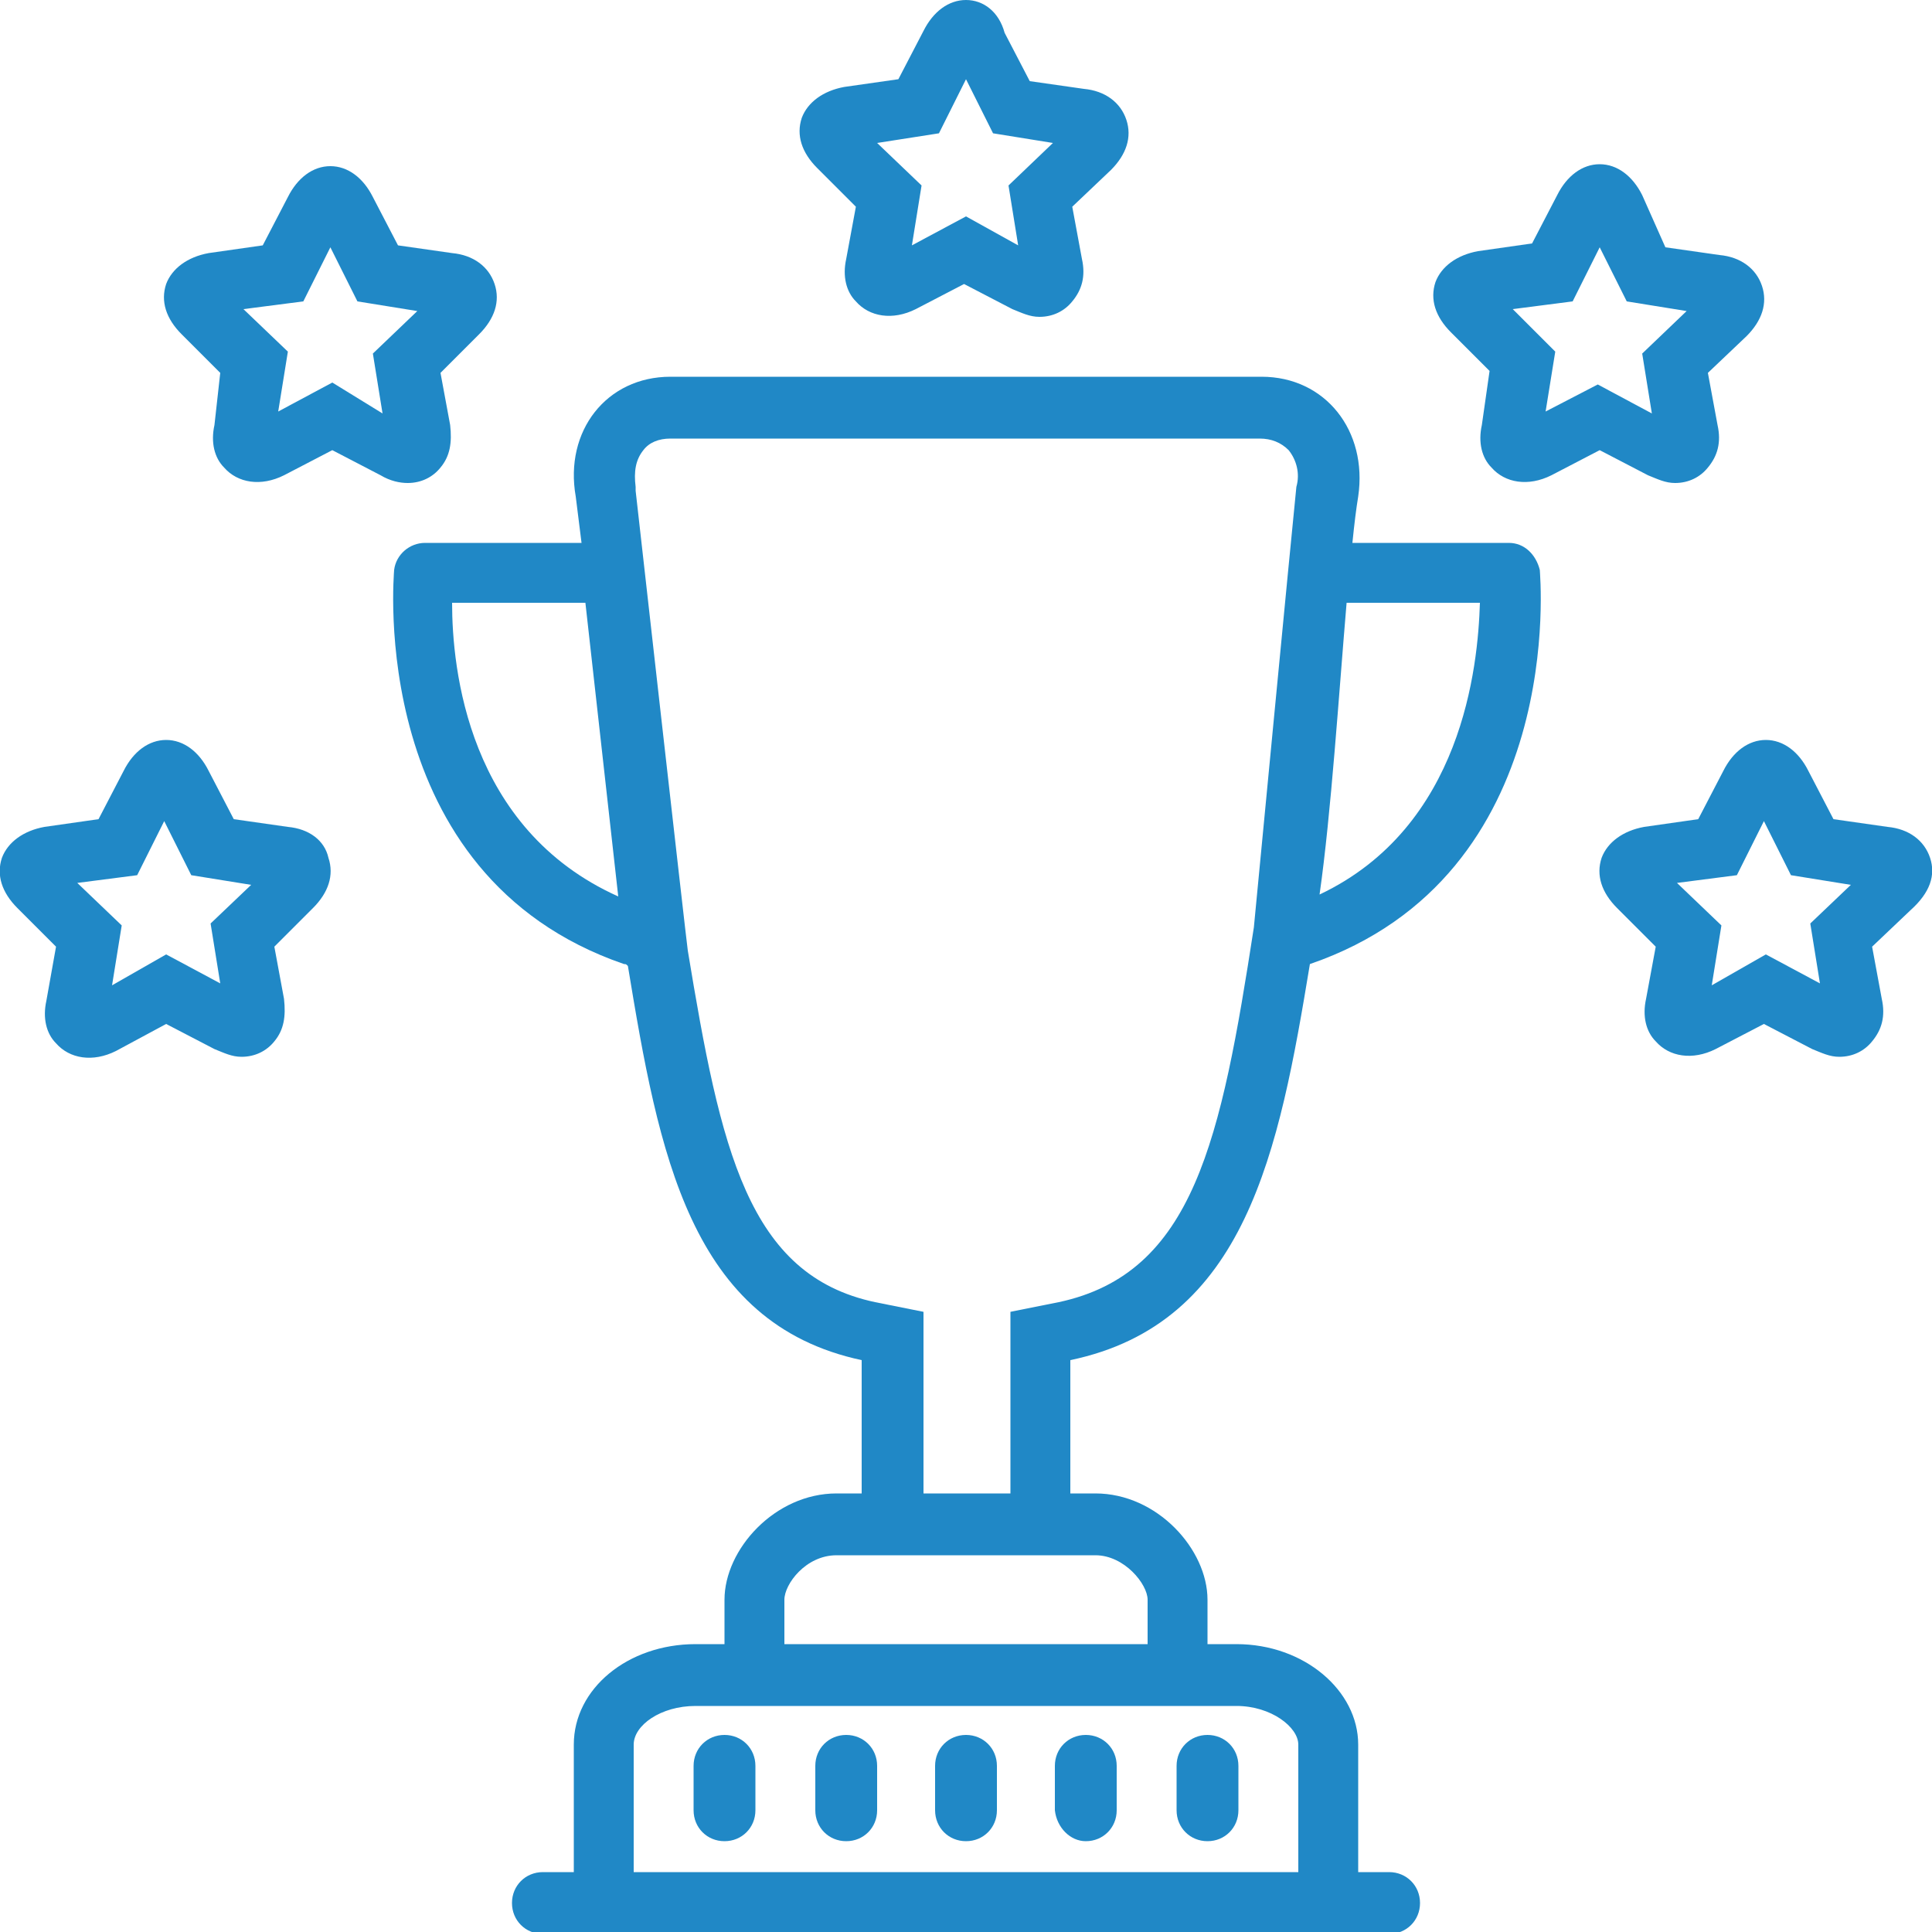 <?xml version="1.0" encoding="utf-8"?>
<!-- Generator: Adobe Illustrator 21.1.0, SVG Export Plug-In . SVG Version: 6.00 Build 0)  -->
<svg version="1.1" id="Layer_1" xmlns="http://www.w3.org/2000/svg" xmlns:xlink="http://www.w3.org/1999/xlink" x="0px" y="0px"
	 viewBox="0 0 100 100" style="enable-background:new 0 0 100 100;" xml:space="preserve">
<style type="text/css">
	.st0{fill:#2088C6;}
</style>
<g>
	<path class="st0" d="M44.3,10.7l-0.5,2.7c-0.2,0.9,0,1.7,0.5,2.2c0.7,0.8,1.9,1,3.1,0.4l2.5-1.3l2.5,1.3c0.5,0.2,0.9,0.4,1.4,0.4
		c0.7,0,1.3-0.3,1.7-0.8c0.5-0.6,0.7-1.3,0.5-2.2l-0.5-2.7l2-1.9c0.8-0.8,1.1-1.7,0.8-2.6c-0.3-0.9-1.1-1.5-2.2-1.6l-2.8-0.4
		l-1.3-2.5C51.7,0.6,50.9,0,50,0c-0.9,0-1.7,0.6-2.2,1.6l-1.3,2.5l-2.8,0.4c-1.1,0.2-1.9,0.8-2.2,1.6c-0.3,0.9,0,1.8,0.8,2.6
		L44.3,10.7z M48.6,6.9L50,4.1l1.4,2.8l3.1,0.5l-2.3,2.2l0.5,3.1L50,11.2l-2.8,1.5l0.5-3.1l-2.3-2.2L48.6,6.9z"/>
	<path class="st0" d="M85.3,24.6c0.5,0.2,0.9,0.4,1.4,0.4c0.7,0,1.3-0.3,1.7-0.8c0.5-0.6,0.7-1.3,0.5-2.2l-0.5-2.7l2-1.9
		c0.8-0.8,1.1-1.7,0.8-2.6c-0.3-0.9-1.1-1.5-2.2-1.6l-2.8-0.4L85,10.1c-0.5-1-1.3-1.6-2.2-1.6c-0.9,0-1.7,0.6-2.2,1.6l-1.3,2.5
		l-2.8,0.4c-1.1,0.2-1.9,0.8-2.2,1.6c-0.3,0.9,0,1.8,0.8,2.6l2,2L76.7,22c-0.2,0.9,0,1.7,0.5,2.2c0.7,0.8,1.9,1,3.1,0.4l2.5-1.3
		L85.3,24.6z M80,21.3l0.5-3.1L78.3,16l3.1-0.4l1.4-2.8l1.4,2.8l3.1,0.5l-2.3,2.2l0.5,3.1l-2.8-1.5L80,21.3z"/>
	<path class="st0" d="M99.9,44.4c-0.3-0.9-1.1-1.5-2.2-1.6l-2.8-0.4l-1.3-2.5c-0.5-1-1.3-1.6-2.2-1.6c-0.9,0-1.7,0.6-2.2,1.6
		l-1.3,2.5l-2.8,0.4c-1.1,0.2-1.9,0.8-2.2,1.6c-0.3,0.9,0,1.8,0.8,2.6l2,2l-0.5,2.7c-0.2,0.9,0,1.7,0.5,2.2c0.7,0.8,1.9,1,3.1,0.4
		l2.5-1.3l2.5,1.3c0.5,0.2,0.9,0.4,1.4,0.4c0.7,0,1.3-0.3,1.7-0.8c0.5-0.6,0.7-1.3,0.5-2.2l-0.5-2.7l2-1.9
		C99.9,46.2,100.2,45.3,99.9,44.4z M93.7,47.8l0.5,3.1l-2.8-1.5L88.6,51l0.5-3.1l-2.3-2.2l3.1-0.4l1.4-2.8l1.4,2.8l3.1,0.5
		L93.7,47.8z"/>
	<path class="st0" d="M21.1,25c0.7,0,1.3-0.3,1.7-0.8c0.5-0.6,0.6-1.3,0.5-2.2l-0.5-2.7l2-2c0.8-0.8,1.1-1.7,0.8-2.6
		c-0.3-0.9-1.1-1.5-2.2-1.6l-2.8-0.4l-1.3-2.5c-0.5-1-1.3-1.6-2.2-1.6c-0.9,0-1.7,0.6-2.2,1.6l-1.3,2.5l-2.8,0.4
		c-1.1,0.2-1.9,0.8-2.2,1.6c-0.3,0.9,0,1.8,0.8,2.6l2,2L11.1,22c-0.2,0.9,0,1.7,0.5,2.2c0.7,0.8,1.9,1,3.1,0.4l2.5-1.3l2.5,1.3
		C20.2,24.9,20.7,25,21.1,25L21.1,25z M17.2,19.8l-2.8,1.5l0.5-3.1L12.6,16l3.1-0.4l1.4-2.8l1.4,2.8l3.1,0.5l-2.3,2.2l0.5,3.1
		L17.2,19.8z"/>
	<path class="st0" d="M14.9,42.8l-2.8-0.4l-1.3-2.5c-0.5-1-1.3-1.6-2.2-1.6c-0.9,0-1.7,0.6-2.2,1.6l-1.3,2.5l-2.8,0.4
		c-1.1,0.2-1.9,0.8-2.2,1.6c-0.3,0.9,0,1.8,0.8,2.6l2,2l-0.5,2.8c-0.2,0.9,0,1.7,0.5,2.2c0.7,0.8,1.9,1,3.1,0.4L8.6,53l2.5,1.3
		c0.5,0.2,0.9,0.4,1.4,0.4h0c0.7,0,1.3-0.3,1.7-0.8c0.5-0.6,0.6-1.3,0.5-2.2l-0.5-2.7l2-2c0.8-0.8,1.1-1.7,0.8-2.6
		C16.8,43.5,16,42.9,14.9,42.8z M10.9,47.8l0.5,3.1l-2.8-1.5L5.8,51l0.5-3.1L4,45.7l3.1-0.4l1.4-2.8l1.4,2.8l3.1,0.5L10.9,47.8z"/>
	<path class="st0" d="M35.9,91.4v2.3c0,0.9,0.7,1.6,1.6,1.6c0.9,0,1.6-0.7,1.6-1.6v-2.3c0-0.9-0.7-1.6-1.6-1.6
		C36.6,89.8,35.9,90.5,35.9,91.4z"/>
	<path class="st0" d="M43.8,95.3c0.9,0,1.6-0.7,1.6-1.6v-2.3c0-0.9-0.7-1.6-1.6-1.6c-0.9,0-1.6,0.7-1.6,1.6v2.3
		C42.2,94.6,42.9,95.3,43.8,95.3z"/>
	<path class="st0" d="M50,95.3c0.9,0,1.6-0.7,1.6-1.6v-2.3c0-0.9-0.7-1.6-1.6-1.6c-0.9,0-1.6,0.7-1.6,1.6v2.3
		C48.4,94.6,49.1,95.3,50,95.3z"/>
	<path class="st0" d="M56.2,95.3c0.9,0,1.6-0.7,1.6-1.6v-2.3c0-0.9-0.7-1.6-1.6-1.6c-0.9,0-1.6,0.7-1.6,1.6v2.3
		C54.7,94.6,55.4,95.3,56.2,95.3z"/>
	<path class="st0" d="M62.5,95.3c0.9,0,1.6-0.7,1.6-1.6v-2.3c0-0.9-0.7-1.6-1.6-1.6c-0.9,0-1.6,0.7-1.6,1.6v2.3
		C60.9,94.6,61.6,95.3,62.5,95.3z"/>
	<path class="st0" d="M78.1,28.1h-8.1c0.1-1,0.2-1.8,0.3-2.4c0.5-3.4-1.7-6.2-5-6.2H34.7c-3.3,0-5.5,2.8-4.9,6.2l0.3,2.4h-8.1
		c-0.8,0-1.5,0.6-1.6,1.4c0,0.2-1.5,15.8,11.9,20.4c0.1,0,0.1,0,0.2,0.1c1.6,9.7,3.2,18.5,12.1,20.4v6.9h-1.3
		c-3.2,0-5.8,2.9-5.8,5.5c0,0.8,0,1.6,0,2.3H36c-3.5,0-6.3,2.3-6.3,5.2c0,1.6,0,4.4,0,6.6h-1.6c-0.9,0-1.6,0.7-1.6,1.6
		s0.7,1.6,1.6,1.6h43.8c0.9,0,1.6-0.7,1.6-1.6s-0.7-1.6-1.6-1.6h-1.6v-6.6c0-2.8-2.8-5.2-6.3-5.2h-1.5v-2.3c0-2.6-2.6-5.5-5.8-5.5
		h-1.3v-6.9c9.1-1.9,10.8-10.8,12.4-20.5c13.4-4.6,11.9-20.2,11.9-20.4C79.5,28.7,78.9,28.1,78.1,28.1z M23.4,31.2h6.9L32,46.4
		C24.2,42.9,23.4,34.6,23.4,31.2z M64,88.3c1.8,0,3.2,1.1,3.2,2v6.6H32.8v-6.6c0-1,1.4-2,3.2-2h1.5h25H64z M56.7,80.5
		c1.5,0,2.7,1.5,2.7,2.3v2.3H40.6v-2.3c0-0.8,1.1-2.3,2.7-2.3h1.3h10.7H56.7z M64.9,48c-1.7,11-3.1,17.9-10.1,19.4l-2.5,0.5v2.5v6.9
		h-4.5v-6.9v-2.5l-2.5-0.5c-6.6-1.4-8-7.9-9.7-18.2c-0.1-0.7-2.7-23.8-2.7-23.8l0-0.1l0-0.1c-0.1-0.8,0-1.4,0.4-1.9
		c0.3-0.4,0.8-0.6,1.4-0.6h30.5c0.6,0,1.1,0.2,1.5,0.6c0.4,0.5,0.6,1.2,0.4,1.9C66.9,27.1,64.9,48,64.9,48z M68.3,46.3
		c0.6-4.2,1-10.4,1.4-15.1h6.9C76.5,34.5,75.7,42.8,68.3,46.3z"/>
</g>
</svg>
